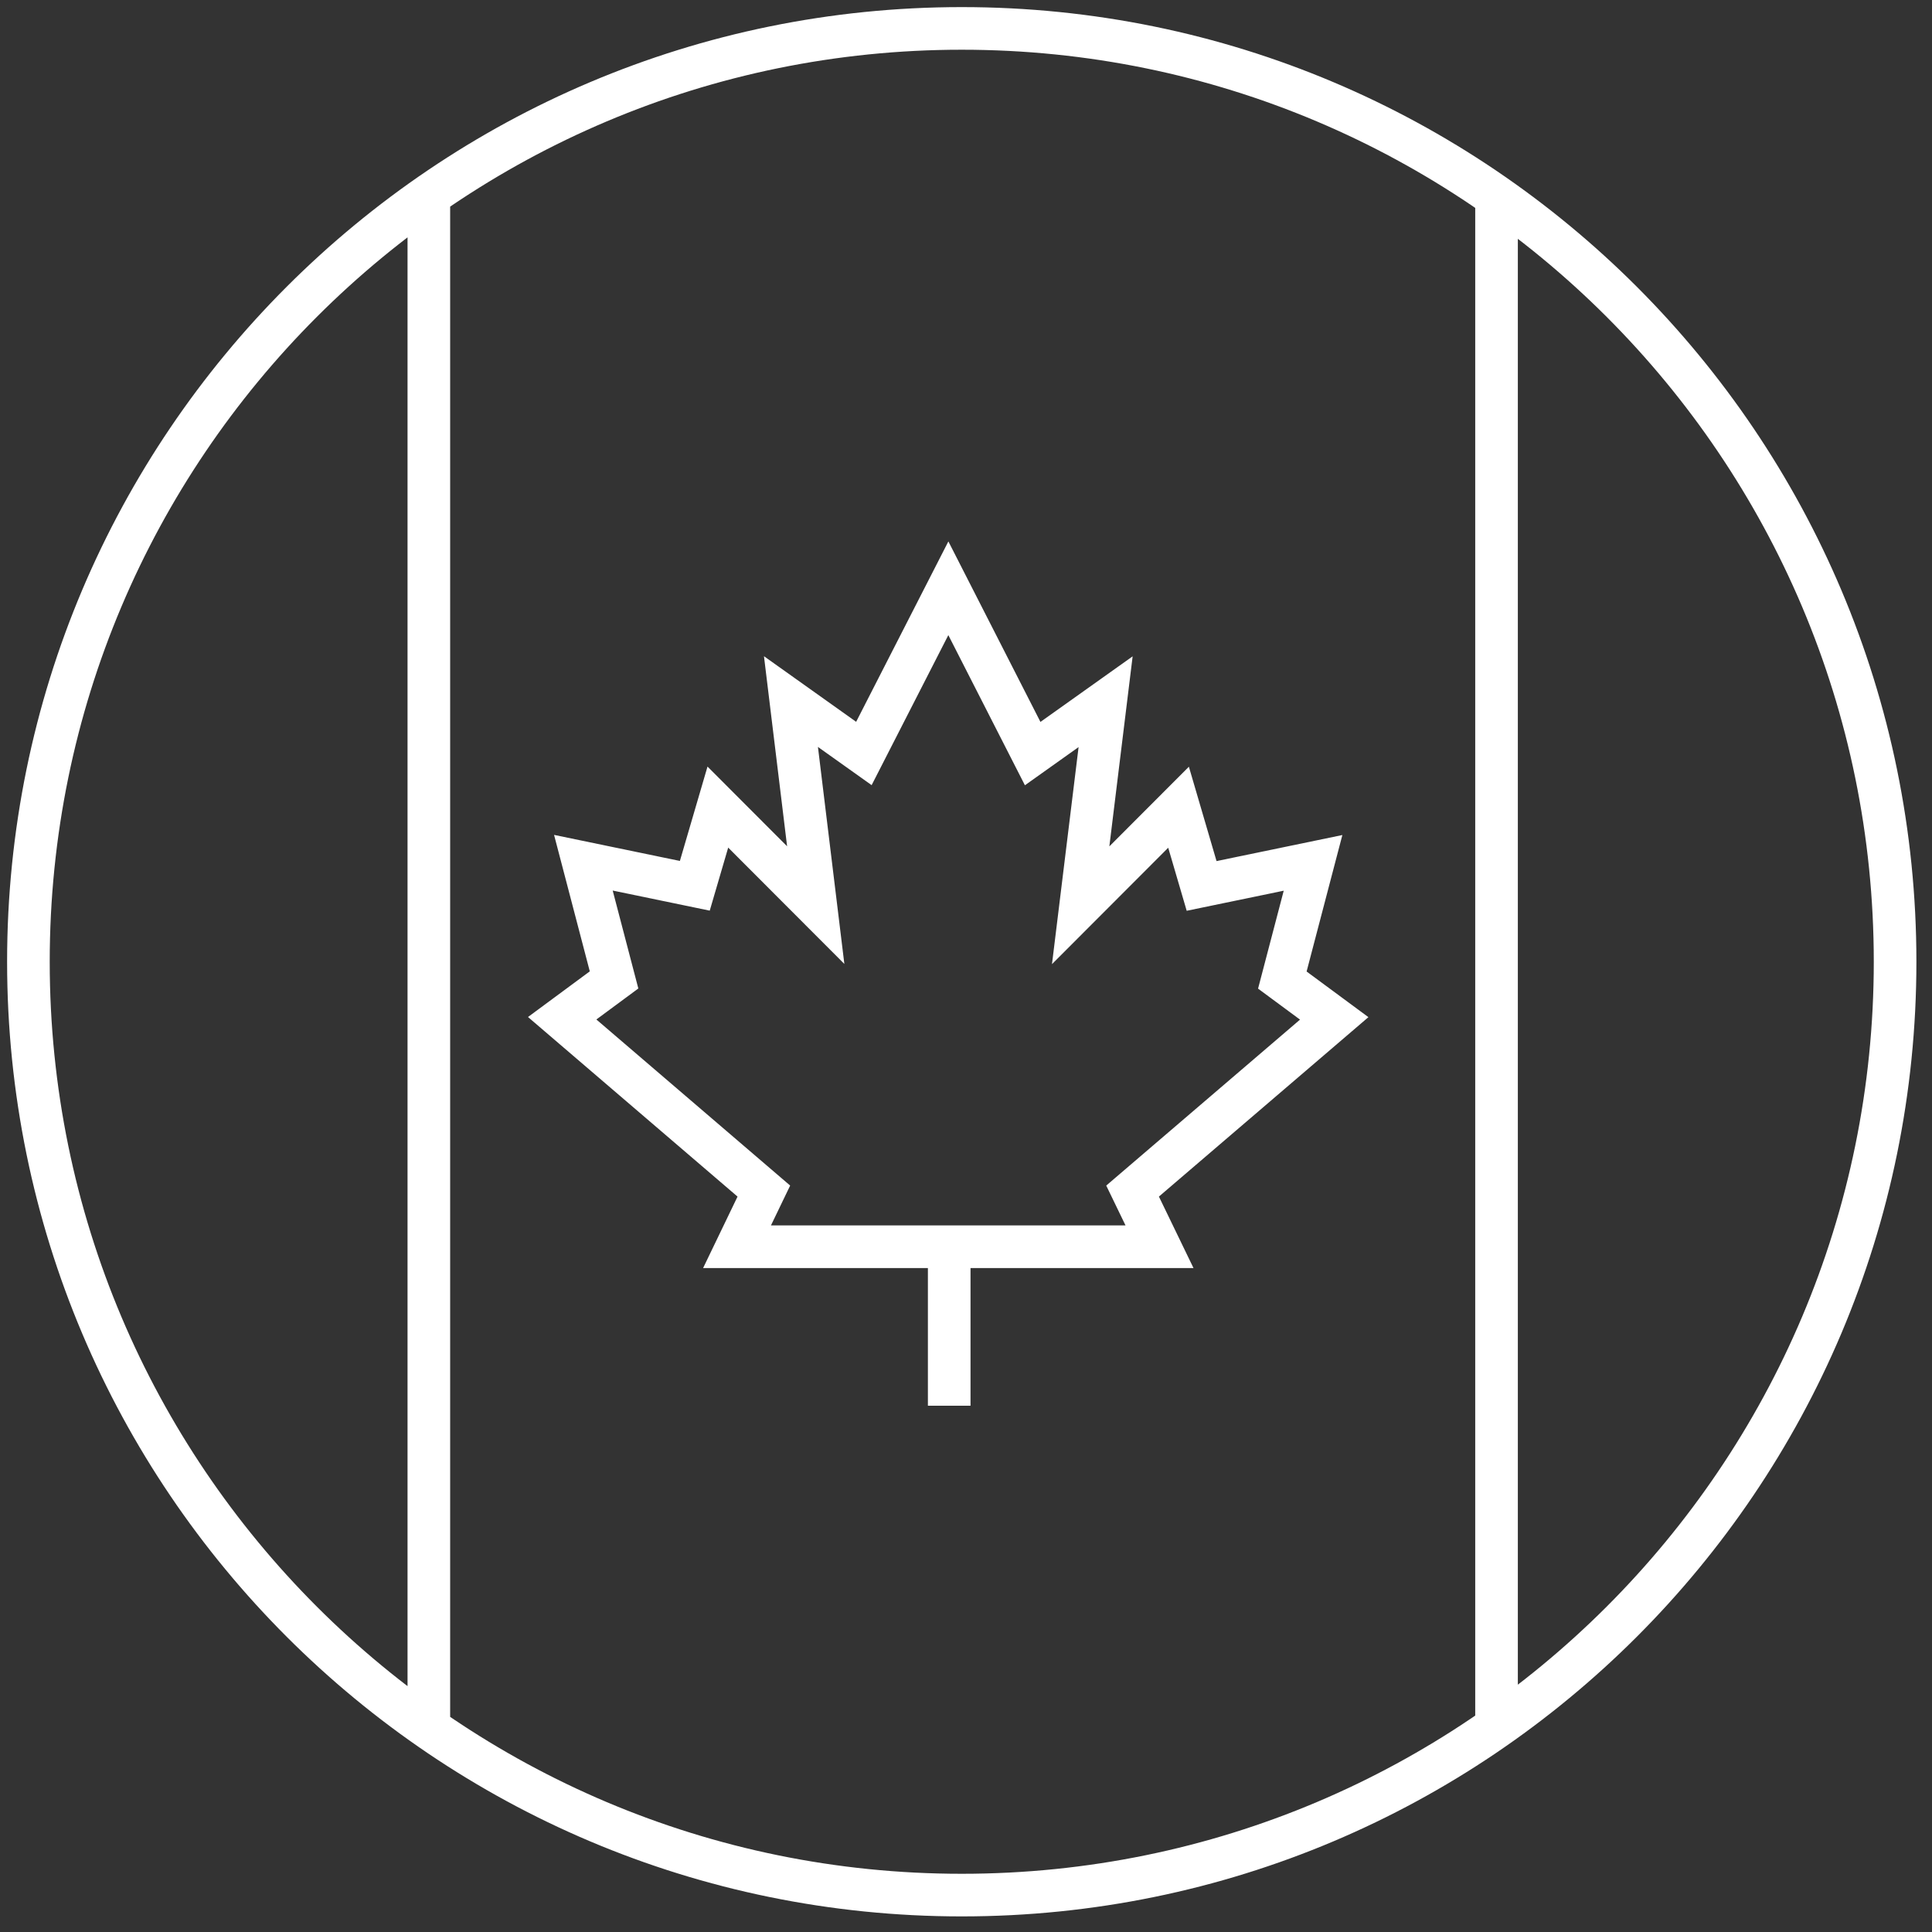 <svg width="68" height="68" viewBox="0 0 68 68" fill="none" xmlns="http://www.w3.org/2000/svg">
<rect x="0" y="0" width="68" height="68" fill="#333333" stroke="none"/>
<path d="M15.094 6.885V60.801M52.673 6.885V60.801M33.409 43.734V49.477M46.96 35.844L45.134 34.495L46.215 30.37L42.293 31.182L41.481 28.412L38.036 31.862L38.914 24.698L36.347 26.524L33.379 20.705L30.406 26.52L27.839 24.693L28.711 31.857L25.266 28.407L24.455 31.177L20.533 30.365L21.613 34.49L19.787 35.839L26.885 41.922L25.941 43.881H33.105H33.648H40.811L39.863 41.922L46.96 35.844ZM66.701 33.851C66.701 15.708 51.993 1 33.851 1C15.708 1 1 15.708 1 33.851C1 51.993 15.708 66.701 33.851 66.701C51.993 66.701 66.701 51.993 66.701 33.851Z" stroke="white" stroke-width="1.5" stroke-miterlimit="10"/>
</svg>
